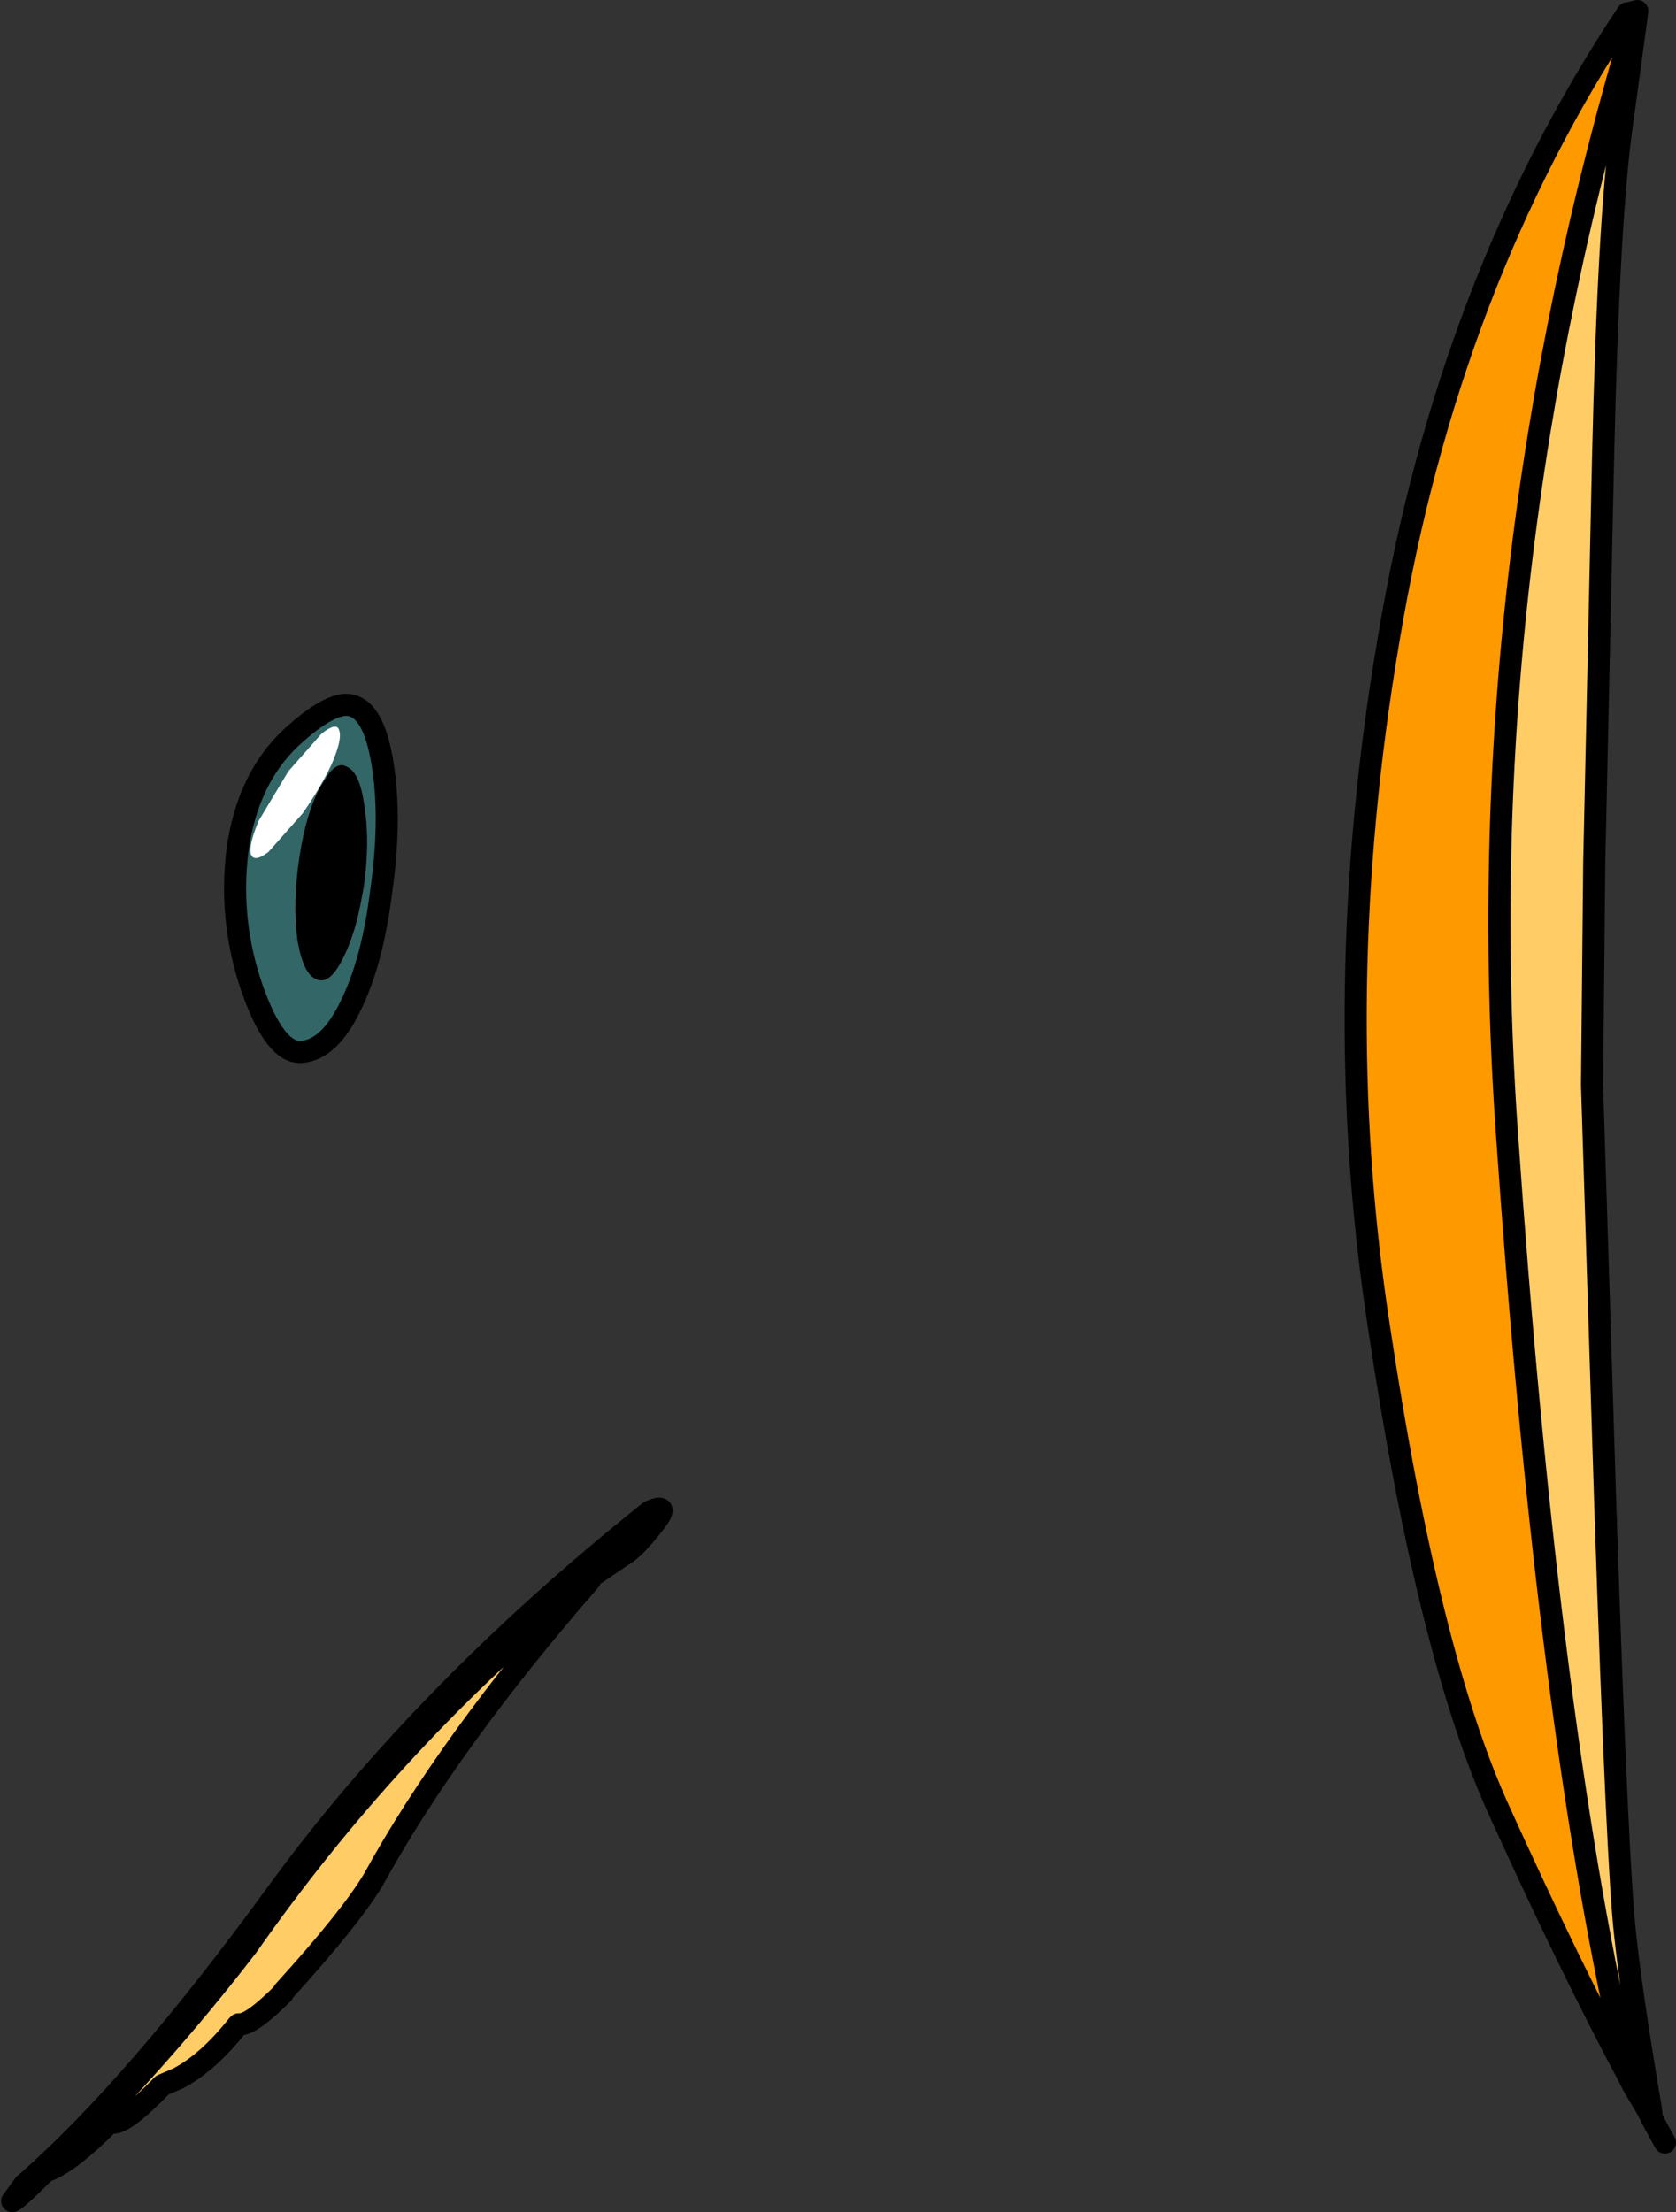 <?xml version="1.0" encoding="UTF-8" standalone="no"?>
<svg xmlns:xlink="http://www.w3.org/1999/xlink" height="100.1px" width="75.85px" xmlns="http://www.w3.org/2000/svg">
  <rect width="100%" height="100%" fill="#333333" stroke="none"/>
  <g transform="matrix(1.0, 0.0, 0.0, 1.0, 54.45, 47.05)">
    <path d="M-41.65 43.15 Q-43.0 44.5 -43.55 44.55 L-43.65 44.55 -43.7 44.6 Q-45.05 46.3 -46.4 47.0 L-47.1 47.3 Q-48.8 49.05 -49.35 49.0 L-49.55 49.05 Q-51.25 50.75 -52.25 51.15 L-52.35 51.15 -51.95 50.8 Q-47.25 46.2 -43.25 41.0 -36.95 32.0 -28.6 25.0 L-27.7 24.3 -27.75 24.45 Q-34.15 31.8 -37.55 38.0 -38.6 39.75 -41.6 43.05 L-41.65 43.15" fill="#ffcc66" fill-rule="evenodd" stroke="none"/>
    <path d="M-52.35 51.15 Q-53.75 52.55 -53.9 52.55 L-53.35 51.8 Q-48.3 47.4 -41.8 38.45 -35.25 29.5 -25.05 21.35 -24.05 20.9 -24.9 21.95 -25.75 23.05 -26.3 23.35 L-27.7 24.3 -28.6 25.0 Q-36.95 32.0 -43.25 41.0 -47.25 46.2 -51.95 50.8 L-52.35 51.15" fill="#ff9900" fill-rule="evenodd" stroke="none"/>
    <path d="M-41.65 43.15 Q-43.0 44.5 -43.55 44.55 L-43.65 44.55 -43.7 44.6 Q-45.05 46.3 -46.4 47.0 L-47.1 47.3 Q-48.8 49.05 -49.35 49.0 L-49.55 49.05 Q-51.25 50.75 -52.25 51.15 M-52.35 51.15 Q-53.75 52.55 -53.9 52.55 L-53.35 51.8 Q-48.3 47.4 -41.8 38.45 -35.25 29.5 -25.05 21.35 -24.05 20.9 -24.9 21.95 -25.75 23.05 -26.3 23.35 L-27.7 24.3 -28.6 25.0 Q-36.95 32.0 -43.25 41.0 -47.25 46.2 -51.95 50.8 L-52.35 51.15 M-27.75 24.45 Q-34.15 31.8 -37.55 38.0 -38.6 39.75 -41.6 43.05" fill="none" stroke="#000000" stroke-linecap="round" stroke-linejoin="round" stroke-width="1.0"/>
    <path d="M19.65 -46.55 L18.95 -41.4 Q18.35 -37.2 18.1 -26.35 L17.7 -8.0 17.6 2.05 18.2 21.05 Q18.75 37.55 19.1 40.5 19.4 43.3 20.25 48.3 L20.9 49.9 20.3 48.7 20.25 48.3 20.3 48.7 20.3 48.8 20.25 48.6 20.25 48.55 19.5 47.25 19.45 47.15 19.35 47.05 20.1 48.4 19.45 47.3 19.25 46.9 18.75 44.65 18.75 44.6 Q15.5 29.55 13.75 4.25 11.95 -21.1 19.65 -46.55" fill="#ffcc66" fill-rule="evenodd" stroke="none"/>
    <path d="M19.25 46.9 Q16.65 42.05 13.45 35.0 10.2 27.95 7.95 12.95 5.65 -2.05 8.4 -18.15 11.1 -34.3 19.2 -46.45 L19.25 -46.45 19.65 -46.55 Q11.95 -21.1 13.75 4.25 15.5 29.55 18.75 44.6 L18.75 44.65 19.25 46.9" fill="#ff9900" fill-rule="evenodd" stroke="none"/>
    <path d="M19.65 -46.55 L18.95 -41.4 Q18.35 -37.2 18.1 -26.35 L17.7 -8.0 17.6 2.05 18.2 21.05 Q18.75 37.55 19.1 40.5 19.4 43.3 20.25 48.3 L20.3 48.7 20.3 48.8 20.1 48.4 19.45 47.3 19.25 46.9 Q16.65 42.05 13.45 35.0 10.2 27.95 7.95 12.95 5.65 -2.05 8.4 -18.15 11.1 -34.3 19.2 -46.45 L19.25 -46.45 19.65 -46.55 Q11.95 -21.1 13.75 4.25 15.5 29.55 18.75 44.6 L18.75 44.65 19.25 46.9 19.45 47.3 M20.9 49.9 L20.3 48.8 M19.5 47.25 L19.45 47.15 19.35 47.05 20.1 48.4" fill="none" stroke="#000000" stroke-linecap="round" stroke-linejoin="round" stroke-width="1.0"/>
    <path d="M-39.95 -11.45 L-39.6 -12.0 Q-39.15 -12.6 -38.75 -12.35 -38.15 -12.1 -37.95 -10.5 -37.7 -8.9 -38.0 -6.85 L-38.05 -6.6 Q-38.35 -4.8 -38.95 -3.65 -39.55 -2.45 -40.15 -2.75 -40.75 -3.0 -41.0 -4.6 -41.2 -6.25 -40.9 -8.25 -40.6 -10.25 -39.95 -11.45 M-37.1 -12.25 Q-37.45 -14.75 -38.45 -15.1 -39.35 -15.45 -41.3 -13.65 -43.25 -11.8 -43.7 -8.6 -44.1 -5.4 -43.05 -2.35 -42.0 0.65 -40.8 0.55 -39.55 0.45 -38.6 -1.5 -37.6 -3.5 -37.2 -6.7 -36.75 -9.85 -37.1 -12.25" fill="#336666" fill-rule="evenodd" stroke="none"/>
    <path d="M-39.95 -11.45 Q-40.6 -10.25 -40.9 -8.25 -41.2 -6.25 -41.0 -4.6 -40.75 -3.0 -40.15 -2.75 -39.55 -2.45 -38.95 -3.65 -38.35 -4.8 -38.05 -6.6 L-38.0 -6.85 Q-37.7 -8.9 -37.95 -10.5 -38.15 -12.1 -38.75 -12.35 -39.15 -12.6 -39.6 -12.0 L-39.95 -11.45" fill="#000000" fill-rule="evenodd" stroke="none"/>
    <path d="M-37.1 -12.25 Q-36.75 -9.85 -37.2 -6.7 -37.6 -3.5 -38.6 -1.5 -39.55 0.45 -40.8 0.55 -42.0 0.65 -43.05 -2.35 -44.1 -5.4 -43.7 -8.6 -43.25 -11.8 -41.3 -13.65 -39.35 -15.45 -38.45 -15.1 -37.45 -14.75 -37.1 -12.25 Z" fill="none" stroke="#000000" stroke-linecap="round" stroke-linejoin="round" stroke-width="1.0"/>
    <path d="M-43.1 -8.4 Q-42.95 -8.0 -42.3 -8.5 L-40.75 -10.25 Q-39.95 -11.4 -39.45 -12.45 -38.95 -13.6 -39.1 -14.0 -39.2 -14.4 -39.9 -13.85 L-41.4 -12.15 -42.75 -9.9 Q-43.2 -8.8 -43.1 -8.4" fill="#ffffff" fill-rule="evenodd" stroke="none"/>
  </g>
</svg>
